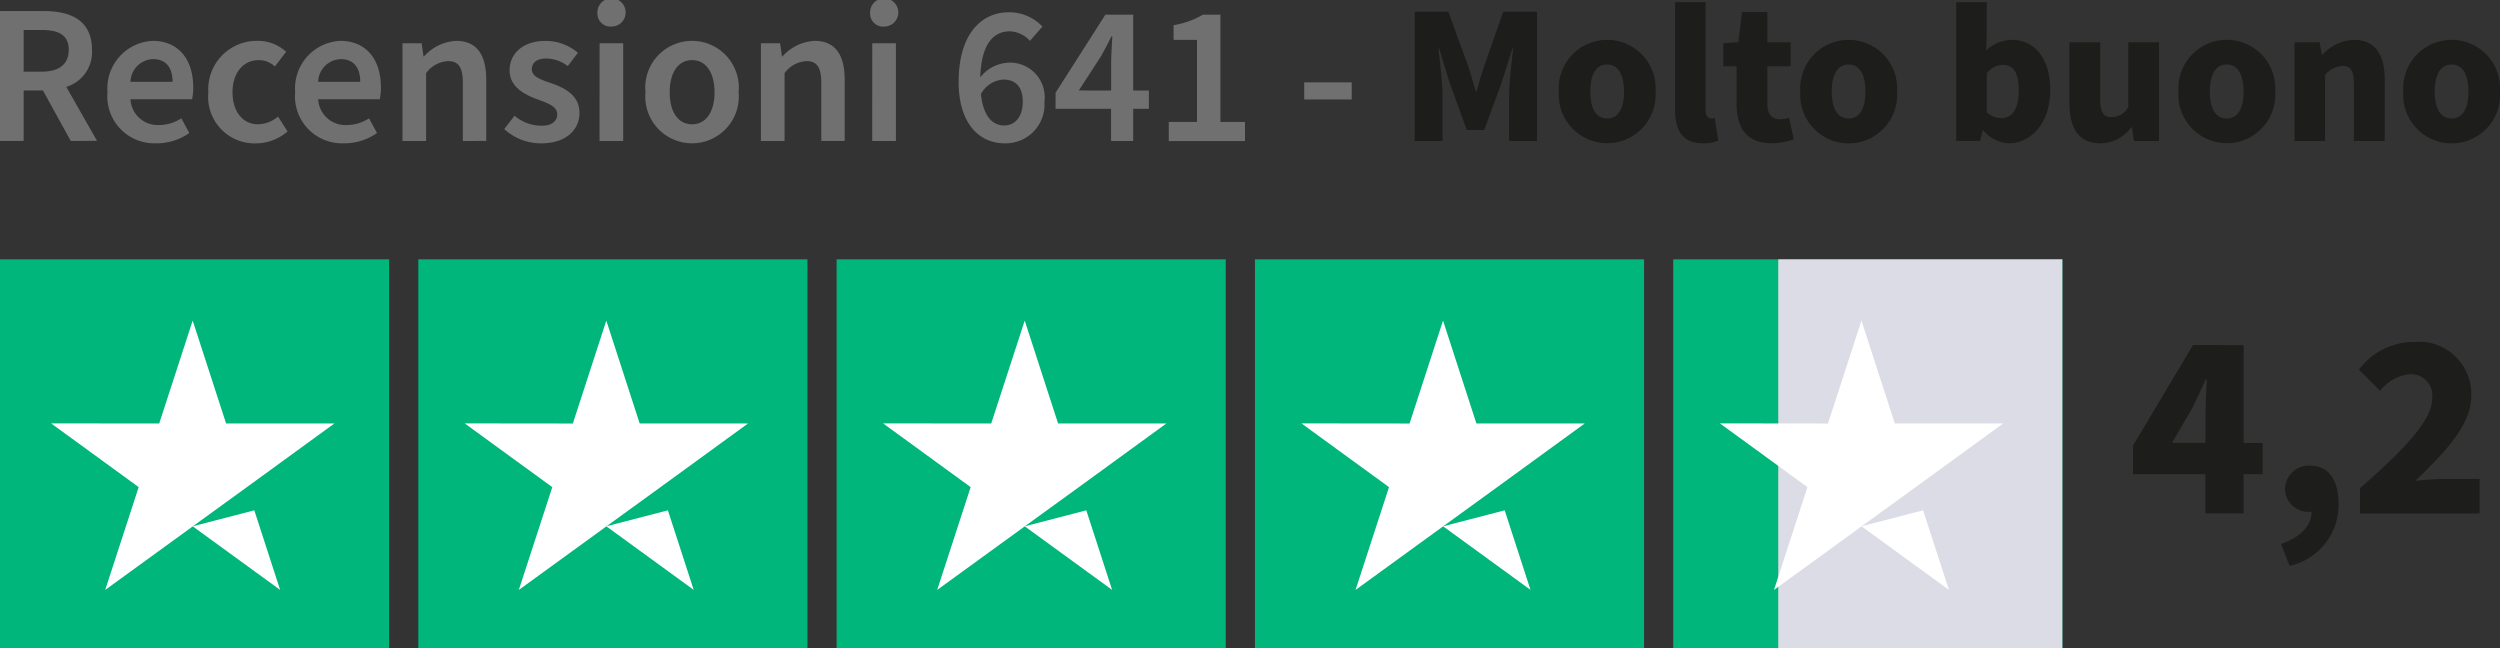 <svg id="trustpilot_infixa_-_desktop" data-name="trustpilot infixa - desktop" xmlns="http://www.w3.org/2000/svg" width="188.235" height="48.825" viewBox="0 0 188.235 48.825">
  <rect x="0" y="0" width="188.235" height="48.825" fill="#333333" stroke="none"/>
  <g id="Raggruppa_431" data-name="Raggruppa 431" transform="translate(0 19.527)">
    <g id="Raggruppa_358" data-name="Raggruppa 358">
      <rect id="Rettangolo_103" data-name="Rettangolo 103" width="29.299" height="29.299" fill="#00b67a"/>
      <path id="Icon_simple-trustpilot" data-name="Icon simple-trustpilot" d="M55.539,101.566l1.944,5.99L50.9,102.769Zm6.017-6.541H53.415L50.9,87.28l-2.521,7.749L40.24,95.02l6.594,4.8-2.521,7.74,6.594-4.787,4.073-2.953,6.581-4.787h0Z" transform="translate(-36.392 -82.669)" fill="#fff"/>
    </g>
    <g id="Raggruppa_359" data-name="Raggruppa 359" transform="translate(31.498)">
      <rect id="Rettangolo_103-2" data-name="Rettangolo 103-2" width="29.299" height="29.299" fill="#00b67a"/>
      <path id="Icon_simple-trustpilot-2" data-name="Icon simple-trustpilot-2" d="M126.189,101.566l1.944,5.99-6.581-4.787Zm6.017-6.541h-8.141l-2.512-7.744-2.521,7.749-8.141-.009,6.594,4.8-2.521,7.74,6.594-4.787,4.073-2.953,6.581-4.787h0Z" transform="translate(-107.399 -82.669)" fill="#fff"/>
    </g>
    <g id="Raggruppa_360" data-name="Raggruppa 360" transform="translate(62.992)">
      <rect id="Rettangolo_103-3" data-name="Rettangolo 103-3" width="29.299" height="29.299" fill="#00b67a"/>
      <path id="Icon_simple-trustpilot-3" data-name="Icon simple-trustpilot-3" d="M197.659,101.566l1.944,5.99-6.581-4.787Zm6.017-6.541h-8.141l-2.512-7.744L190.5,95.029l-8.141-.009,6.594,4.8-2.521,7.74,6.594-4.787,4.073-2.953,6.581-4.787h0Z" transform="translate(-178.86 -82.669)" fill="#fff"/>
    </g>
    <g id="Raggruppa_361" data-name="Raggruppa 361" transform="translate(94.49)">
      <rect id="Rettangolo_103-4" data-name="Rettangolo 103-4" width="29.299" height="29.299" transform="translate(0)" fill="#00b67a"/>
      <path id="Icon_simple-trustpilot-4" data-name="Icon simple-trustpilot-4" d="M269.129,101.566l1.944,5.99-6.581-4.787Zm6.017-6.541H267l-2.512-7.744-2.521,7.749-8.141-.009,6.594,4.8-2.521,7.74,6.594-4.787,4.073-2.953,6.581-4.787h0Z" transform="translate(-250.326 -82.669)" fill="#fff"/>
    </g>
    <g id="Raggruppa_362" data-name="Raggruppa 362" transform="translate(125.984)">
      <rect id="Rettangolo_103-5" data-name="Rettangolo 103-5" width="29.299" height="29.299" transform="translate(0)" fill="#00b67a"/>
      <rect id="Rettangolo_104" data-name="Rettangolo 104" width="21.391" height="29.299" transform="translate(7.908)" fill="#dcdce7"/>
      <path id="Icon_simple-trustpilot-5" data-name="Icon simple-trustpilot-5" d="M340.6,101.566l1.944,5.99-6.581-4.787Zm6.012-6.541h-8.141l-2.512-7.744-2.521,7.749L325.3,95.02l6.594,4.8-2.521,7.74,6.594-4.787,4.073-2.953,6.581-4.787h0Z" transform="translate(-321.787 -82.669)" fill="#fff"/>
    </g>
  </g>
  <g id="Raggruppa_5709" data-name="Raggruppa 5709">
    <path id="Tracciato_379" data-name="Tracciato 379" d="M31.51,34.41h3.306c2.05,0,3.619.718,3.619,2.914A2.732,2.732,0,0,1,36.5,40.118l2.319,4.068H36.835l-2.094-3.8h-1.45v3.8H31.51Zm3.125,4.562c1.331,0,2.05-.555,2.05-1.644s-.718-1.494-2.05-1.494H33.291v3.138Z" transform="translate(-31.51 -33.577)" fill="#707070"/>
    <path id="Tracciato_380" data-name="Tracciato 380" d="M49.87,43.357A3.582,3.582,0,0,1,53.264,39.5c1.988,0,3.063,1.437,3.063,3.5a4.1,4.1,0,0,1-.088.895H51.6a2.054,2.054,0,0,0,2.125,1.944,3.122,3.122,0,0,0,1.706-.507l.6,1.106a4.286,4.286,0,0,1-2.543.776A3.538,3.538,0,0,1,49.87,43.357Zm4.9-.776c0-1.076-.507-1.706-1.463-1.706A1.758,1.758,0,0,0,51.6,42.581Z" transform="translate(-41.777 -36.423)" fill="#707070"/>
    <path id="Tracciato_381" data-name="Tracciato 381" d="M67.1,43.374A3.649,3.649,0,0,1,70.807,39.5a3.11,3.11,0,0,1,2.151.824l-.851,1.106a1.731,1.731,0,0,0-1.212-.48c-1.168,0-1.975.956-1.975,2.424s.793,2.407,1.913,2.407a2.376,2.376,0,0,0,1.512-.582l.718,1.12a3.653,3.653,0,0,1-2.407.9A3.5,3.5,0,0,1,67.1,43.374Z" transform="translate(-51.413 -36.423)" fill="#707070"/>
    <path id="Tracciato_382" data-name="Tracciato 382" d="M81.93,43.357A3.582,3.582,0,0,1,85.324,39.5c1.988,0,3.063,1.437,3.063,3.5a4.1,4.1,0,0,1-.088.895H83.662a2.054,2.054,0,0,0,2.125,1.944,3.122,3.122,0,0,0,1.706-.507l.6,1.106a4.286,4.286,0,0,1-2.543.776A3.538,3.538,0,0,1,81.93,43.357Zm4.9-.776c0-1.076-.507-1.706-1.463-1.706a1.758,1.758,0,0,0-1.706,1.706Z" transform="translate(-59.706 -36.423)" fill="#707070"/>
    <path id="Tracciato_383" data-name="Tracciato 383" d="M100.25,39.681h1.45l.137.987h.044a3.478,3.478,0,0,1,2.407-1.168c1.587,0,2.274,1.076,2.274,2.931v4.606H104.8V42.656c0-1.195-.344-1.631-1.12-1.631a2.194,2.194,0,0,0-1.644.9v5.113h-1.781V39.681Z" transform="translate(-69.951 -36.423)" fill="#707070"/>
    <path id="Tracciato_384" data-name="Tracciato 384" d="M117.644,46.144l.776-1a3.131,3.131,0,0,0,2.063.749c.749,0,1.15-.357,1.15-.851,0-.613-.718-.851-1.538-1.15-1.062-.388-2.05-1-2.05-2.169,0-1.287,1.045-2.213,2.693-2.213a3.721,3.721,0,0,1,2.451.895l-.763,1a2.688,2.688,0,0,0-1.644-.569c-.732,0-1.062.357-1.062.793,0,.538.525.749,1.45,1.062,1.137.388,2.138.974,2.138,2.244s-1.018,2.288-2.887,2.288a4.1,4.1,0,0,1-2.781-1.076Z" transform="translate(-79.676 -36.429)" fill="#707070"/>
    <path id="Tracciato_385" data-name="Tracciato 385" d="M133.56,33.521a1.064,1.064,0,1,1,1.062,1A.98.98,0,0,1,133.56,33.521Zm.163,2.257H135.5v7.357h-1.781Z" transform="translate(-88.578 -32.52)" fill="#707070"/>
    <path id="Tracciato_386" data-name="Tracciato 386" d="M141.77,43.374a3.524,3.524,0,1,1,7.013,0,3.521,3.521,0,1,1-7.013,0Zm5.2,0c0-1.463-.626-2.424-1.688-2.424s-1.688.956-1.688,2.424.63,2.407,1.688,2.407S146.971,44.825,146.971,43.374Z" transform="translate(-93.17 -36.423)" fill="#707070"/>
    <path id="Tracciato_387" data-name="Tracciato 387" d="M161.48,39.681h1.45l.137.987h.044a3.478,3.478,0,0,1,2.407-1.168c1.587,0,2.274,1.076,2.274,2.931v4.606h-1.763V42.656c0-1.195-.344-1.631-1.12-1.631a2.195,2.195,0,0,0-1.644.9v5.113h-1.781V39.681Z" transform="translate(-104.192 -36.423)" fill="#707070"/>
    <path id="Tracciato_388" data-name="Tracciato 388" d="M180.14,33.521a1.064,1.064,0,1,1,1.062,1A.98.98,0,0,1,180.14,33.521Zm.163,2.257h1.781v7.357H180.3Z" transform="translate(-114.627 -32.52)" fill="#707070"/>
    <path id="Tracciato_389" data-name="Tracciato 389" d="M195.264,39.839c0-3.681,1.794-5.219,3.751-5.219a3.437,3.437,0,0,1,2.556,1.075l-.943,1.076a2.134,2.134,0,0,0-1.525-.718c-1.168,0-2.138.882-2.213,3.469a2.847,2.847,0,0,1,2.063-1.106,2.608,2.608,0,0,1,2.768,2.944,2.922,2.922,0,0,1-3.006,3.125c-1.856,0-3.456-1.437-3.456-4.65Zm1.675.939c.181,1.657.851,2.363,1.763,2.363.776,0,1.388-.626,1.388-1.781s-.555-1.675-1.463-1.675A2.078,2.078,0,0,0,196.939,40.778Z" transform="translate(-123.082 -33.694)" fill="#707070"/>
    <path id="Tracciato_390" data-name="Tracciato 390" d="M216.007,42.108H211.82V40.9l3.751-5.876h2.094v5.712h1.181v1.375h-1.181v2.424H216V42.108Zm0-1.375V38.639c0-.555.062-1.437.088-1.988h-.062c-.238.494-.507.974-.776,1.481l-1.688,2.6Z" transform="translate(-132.343 -33.918)" fill="#707070"/>
    <path id="Tracciato_391" data-name="Tracciato 391" d="M231.16,43.1h2.125V36.92h-1.763V35.813a6.445,6.445,0,0,0,2.213-.793h1.314V43.1H236.9v1.437H231.16Z" transform="translate(-143.158 -33.918)" fill="#707070"/>
    <path id="Tracciato_392" data-name="Tracciato 392" d="M254.3,46.59h3.575v1.287H254.3Z" transform="translate(-156.099 -40.388)" fill="#707070"/>
    <path id="Tracciato_393" data-name="Tracciato 393" d="M273.16,34.52H275.7l1.538,4.231c.181.569.344,1.15.524,1.763h.062c.181-.613.331-1.195.525-1.763l1.481-4.231h2.543v9.732H280.27V40.872c0-.956.194-2.618.313-3.575h-.062l-.807,2.543L278.4,43.428h-1.314l-1.3-3.588-.776-2.543h-.062c.119.957.313,2.618.313,3.575v3.381h-2.094V34.52Z" transform="translate(-166.646 -33.638)" fill="#1d1d1b"/>
    <path id="Tracciato_394" data-name="Tracciato 394" d="M297.79,43.218a3.649,3.649,0,1,1,7.282,0,3.649,3.649,0,1,1-7.282,0Zm4.906,0c0-1.225-.406-2.032-1.269-2.032s-1.269.807-1.269,2.032.405,2.032,1.269,2.032S302.7,44.456,302.7,43.218Z" transform="translate(-180.419 -36.328)" fill="#1d1d1b"/>
    <path id="Tracciato_395" data-name="Tracciato 395" d="M317.64,40.934V32.89h2.3v8.132c0,.48.238.626.419.626a.9.9,0,0,0,.269-.031l.269,1.706a3.065,3.065,0,0,1-1.15.194c-1.587,0-2.107-1.031-2.107-2.587Z" transform="translate(-191.52 -32.727)" fill="#1d1d1b"/>
    <path id="Tracciato_396" data-name="Tracciato 396" d="M326.881,41.535V38.666h-1V36.929l1.137-.075.269-2.274H329.2v2.274h1.75v1.807H329.2V41.5c0,.837.388,1.15.943,1.15a2.011,2.011,0,0,0,.688-.106l.357,1.613a4.671,4.671,0,0,1-1.688.3c-1.856,0-2.618-1.181-2.618-2.931Z" transform="translate(-196.128 -33.672)" fill="#1d1d1b"/>
    <path id="Tracciato_397" data-name="Tracciato 397" d="M339.04,43.218a3.649,3.649,0,1,1,7.282,0,3.65,3.65,0,1,1-7.282,0Zm4.906,0c0-1.225-.406-2.032-1.269-2.032s-1.27.807-1.27,2.032.406,2.032,1.27,2.032S343.946,44.456,343.946,43.218Z" transform="translate(-203.487 -36.328)" fill="#1d1d1b"/>
    <path id="Tracciato_398" data-name="Tracciato 398" d="M367.719,42.547h-.062l-.181.793H365.67V32.89h2.3V35.4l-.044,1.12a2.906,2.906,0,0,1,1.913-.793c1.794,0,2.914,1.481,2.914,3.769,0,2.557-1.512,4.02-3.112,4.02a2.641,2.641,0,0,1-1.931-.974Zm2.662-3.019c0-1.3-.388-1.913-1.212-1.913a1.588,1.588,0,0,0-1.194.626v2.944a1.635,1.635,0,0,0,1.119.432c.719,0,1.287-.582,1.287-2.094Z" transform="translate(-218.379 -32.727)" fill="#1d1d1b"/>
    <path id="Tracciato_399" data-name="Tracciato 399" d="M385.01,44.346V39.74h2.319v4.306c0,1.031.269,1.331.868,1.331a1.413,1.413,0,0,0,1.243-.763V39.74h2.318v7.432h-1.882l-.163-1.018h-.062a2.887,2.887,0,0,1-2.319,1.195c-1.631,0-2.318-1.15-2.318-3.006Z" transform="translate(-229.194 -36.558)" fill="#1d1d1b"/>
    <path id="Tracciato_400" data-name="Tracciato 400" d="M403.64,43.218a3.649,3.649,0,1,1,7.282,0,3.649,3.649,0,1,1-7.282,0Zm4.9,0c0-1.225-.406-2.032-1.27-2.032S406,41.992,406,43.218s.406,2.032,1.269,2.032S408.541,44.456,408.541,43.218Z" transform="translate(-239.613 -36.328)" fill="#1d1d1b"/>
    <path id="Tracciato_401" data-name="Tracciato 401" d="M423.474,39.511h1.882l.163.926h.062a3.343,3.343,0,0,1,2.376-1.106c1.613,0,2.3,1.15,2.3,3.006v4.606h-2.319V42.636c0-1.031-.269-1.344-.868-1.344a1.854,1.854,0,0,0-1.3.674v4.981h-2.3V39.515Z" transform="translate(-250.702 -36.328)" fill="#1d1d1b"/>
    <path id="Tracciato_402" data-name="Tracciato 402" d="M442.04,43.218a3.649,3.649,0,1,1,7.282,0,3.65,3.65,0,1,1-7.282,0Zm4.906,0c0-1.225-.405-2.032-1.269-2.032s-1.269.807-1.269,2.032.405,2.032,1.269,2.032S446.946,44.456,446.946,43.218Z" transform="translate(-261.087 -36.328)" fill="#1d1d1b"/>
  </g>
  <g id="Raggruppa_5710" data-name="Raggruppa 5710" transform="translate(160.607 25.746)">
    <path id="Tracciato_403" data-name="Tracciato 403" d="M401.328,101.189H395.88V99.034l4.509-7.564H404.2v7.365h1.437v2.354H404.2v2.953h-2.874Zm0-2.358V96.953c0-.82.062-2.054.1-2.9h-.079c-.318.74-.679,1.459-1.036,2.2l-1.5,2.574h2.517Z" transform="translate(-395.88 -91.232)" fill="#1d1d1b"/>
    <path id="Tracciato_404" data-name="Tracciato 404" d="M421.15,117.959c1.539-.5,2.314-1.459,2.3-2.415h-.141a1.752,1.752,0,0,1-1.856-1.737,1.786,1.786,0,0,1,1.917-1.737c1.357,0,2.116,1.075,2.116,2.874a4.716,4.716,0,0,1-3.694,4.672Z" transform="translate(-410.011 -102.752)" fill="#1d1d1b"/>
    <path id="Tracciato_405" data-name="Tracciato 405" d="M434.555,101.945c3.112-2.755,5.43-5.012,5.43-6.766a1.6,1.6,0,0,0-1.715-1.816,3.179,3.179,0,0,0-2.2,1.256l-1.6-1.6a5.2,5.2,0,0,1,4.209-2.094,3.943,3.943,0,0,1,4.254,4.051c0,2.274-2.076,4.333-4.209,6.409.657-.062,1.538-.141,2.116-.141h2.715v2.6h-9v-1.9Z" transform="translate(-417.466 -90.93)" fill="#1d1d1b"/>
  </g>
</svg>
